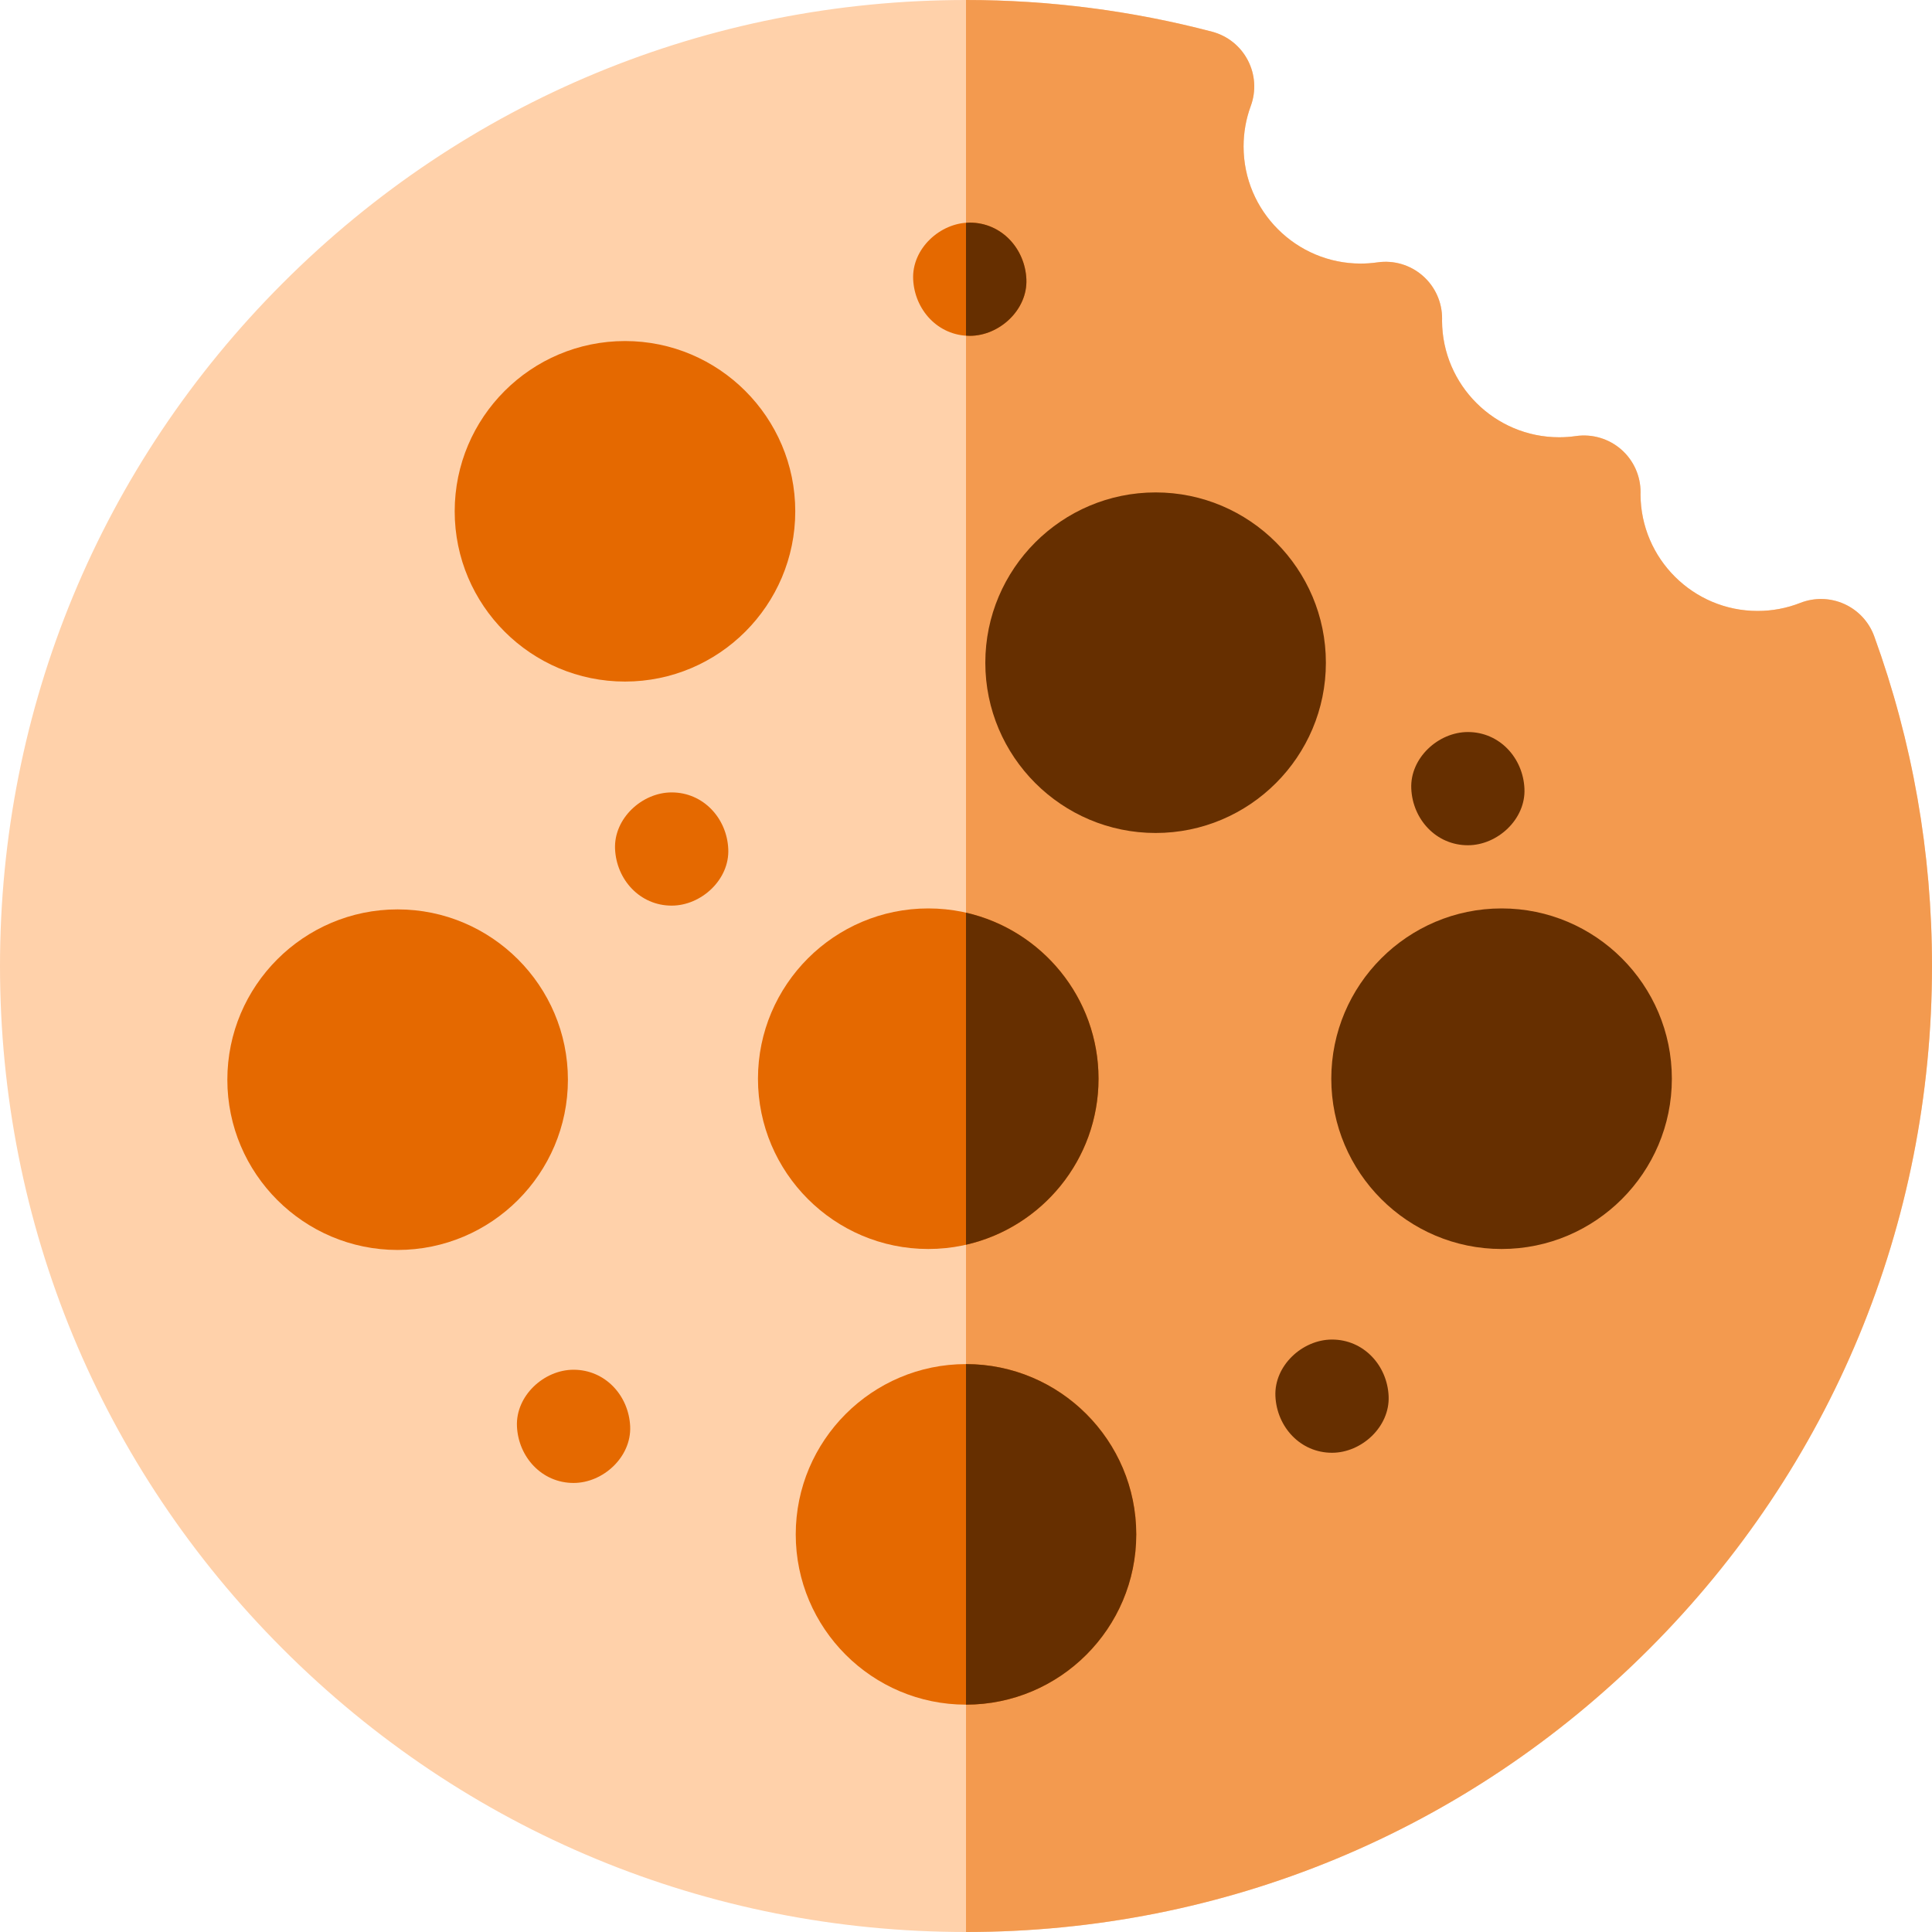 <svg width="40" height="40" viewBox="0 0 40 40" fill="none" xmlns="http://www.w3.org/2000/svg">
<g clip-path="url(#clip0_966_41351)">
<path d="M20 40C14.658 40 9.635 37.92 5.858 34.142C2.08 30.365 0 25.342 0 20C0 14.658 2.08 9.635 5.858 5.858C9.635 2.08 14.658 0 20 0C21.723 0 23.437 0.221 25.094 0.656C25.413 0.74 25.683 0.955 25.835 1.248C25.988 1.541 26.01 1.884 25.896 2.194C25.797 2.462 25.747 2.744 25.747 3.033C25.747 4.369 26.835 5.457 28.171 5.457C28.285 5.457 28.402 5.449 28.519 5.432C28.857 5.383 29.198 5.485 29.455 5.709C29.712 5.933 29.859 6.258 29.857 6.599C29.857 6.613 29.856 6.628 29.856 6.642C29.863 7.973 30.948 9.053 32.28 9.053C32.394 9.053 32.511 9.045 32.628 9.028C32.966 8.98 33.307 9.081 33.564 9.305C33.821 9.529 33.968 9.854 33.966 10.195C33.966 10.21 33.965 10.224 33.965 10.238C33.972 11.569 35.057 12.649 36.389 12.649C36.693 12.649 36.991 12.593 37.274 12.482C37.568 12.367 37.896 12.375 38.184 12.505C38.472 12.635 38.696 12.876 38.803 13.173C39.597 15.359 40 17.656 40 20C40 25.342 37.92 30.365 34.142 34.142C30.365 37.92 25.342 40 20 40Z" fill="#FFD1AA"/>
<path d="M34.142 34.142C37.92 30.365 40 25.342 40 20C40 17.656 39.597 15.359 38.804 13.173C38.696 12.876 38.473 12.635 38.184 12.505C37.896 12.375 37.568 12.367 37.274 12.482C36.991 12.593 36.694 12.649 36.389 12.649C35.057 12.649 33.972 11.569 33.965 10.238C33.965 10.224 33.966 10.21 33.966 10.195C33.968 9.854 33.822 9.529 33.565 9.305C33.308 9.081 32.966 8.98 32.628 9.028C32.511 9.045 32.394 9.053 32.281 9.053C30.948 9.053 29.863 7.973 29.856 6.642C29.857 6.628 29.857 6.613 29.857 6.599C29.859 6.258 29.713 5.933 29.456 5.709C29.199 5.484 28.857 5.383 28.519 5.432C28.402 5.448 28.285 5.457 28.172 5.457C26.835 5.457 25.747 4.369 25.747 3.033C25.747 2.744 25.797 2.462 25.896 2.194C26.01 1.884 25.988 1.54 25.835 1.248C25.683 0.955 25.414 0.74 25.094 0.656C23.437 0.221 21.723 0 20 0V40C25.342 40 30.365 37.92 34.142 34.142Z" fill="#F39A4F"/>
<path d="M23.926 17.246C21.982 17.246 20.4 15.665 20.4 13.721C20.4 11.777 21.982 10.195 23.926 10.195C25.87 10.195 27.451 11.777 27.451 13.721C27.451 15.665 25.87 17.246 23.926 17.246Z" fill="#662F00"/>
<path d="M19.219 25.859C17.275 25.859 15.693 24.277 15.693 22.334C15.693 20.39 17.275 18.808 19.219 18.808C21.163 18.808 22.744 20.39 22.744 22.334C22.744 24.277 21.163 25.859 19.219 25.859Z" fill="#E56900"/>
<path d="M12.94 14.111C10.995 14.111 9.414 12.53 9.414 10.586C9.414 8.642 10.995 7.061 12.94 7.061C14.883 7.061 16.465 8.642 16.465 10.586C16.465 12.53 14.883 14.111 12.94 14.111Z" fill="#E56900"/>
<path d="M8.232 25.879C6.289 25.879 4.707 24.297 4.707 22.354C4.707 20.41 6.289 18.828 8.232 18.828C10.176 18.828 11.758 20.41 11.758 22.354C11.758 24.297 10.176 25.879 8.232 25.879Z" fill="#E56900"/>
<path d="M20 35.293C18.056 35.293 16.475 33.712 16.475 31.768C16.475 29.824 18.056 28.242 20 28.242C21.944 28.242 23.525 29.824 23.525 31.768C23.525 33.712 21.944 35.293 20 35.293Z" fill="#E56900"/>
<path d="M31.089 25.859C29.145 25.859 27.563 24.277 27.563 22.334C27.563 20.39 29.145 18.808 31.089 18.808C33.032 18.808 34.614 20.39 34.614 22.334C34.614 24.277 33.032 25.859 31.089 25.859Z" fill="#662F00"/>
<path d="M27.578 30.078C28.191 30.078 28.778 29.539 28.75 28.906C28.722 28.271 28.235 27.734 27.578 27.734C26.965 27.734 26.378 28.273 26.406 28.906C26.435 29.541 26.921 30.078 27.578 30.078Z" fill="#662F00"/>
<path d="M11.875 30.703C12.488 30.703 13.075 30.164 13.047 29.531C13.018 28.896 12.532 28.359 11.875 28.359C11.262 28.359 10.675 28.898 10.703 29.531C10.732 30.166 11.218 30.703 11.875 30.703Z" fill="#E56900"/>
<path d="M13.906 18.75C14.519 18.75 15.107 18.211 15.078 17.578C15.05 16.943 14.563 16.406 13.906 16.406C13.293 16.406 12.706 16.945 12.734 17.578C12.763 18.213 13.249 18.75 13.906 18.75Z" fill="#E56900"/>
<path d="M20.078 6.953C20.691 6.953 21.278 6.414 21.25 5.781C21.222 5.146 20.735 4.609 20.078 4.609C19.465 4.609 18.878 5.148 18.906 5.781C18.935 6.416 19.421 6.953 20.078 6.953Z" fill="#E56900"/>
<path d="M30.391 17.5C31.004 17.5 31.591 16.961 31.562 16.328C31.534 15.693 31.048 15.156 30.391 15.156C29.778 15.156 29.19 15.695 29.219 16.328C29.247 16.963 29.734 17.5 30.391 17.5Z" fill="#662F00"/>
<path d="M23.525 31.768C23.525 29.824 21.944 28.242 20 28.242V35.293C21.944 35.293 23.525 33.712 23.525 31.768Z" fill="#662F00"/>
<path d="M20 18.896V25.771C21.569 25.414 22.744 24.009 22.744 22.334C22.744 20.658 21.569 19.253 20 18.896Z" fill="#662F00"/>
<path d="M20.078 4.609C20.052 4.609 20.026 4.612 20 4.614V6.949C20.026 6.951 20.052 6.953 20.078 6.953C20.691 6.953 21.278 6.414 21.25 5.781C21.222 5.146 20.735 4.609 20.078 4.609Z" fill="#662F00"/>
</g>
<defs>
<clipPath id="clip0_966_41351">
<rect width="40" height="40" fill="white"/>
</clipPath>
</defs>
</svg>
